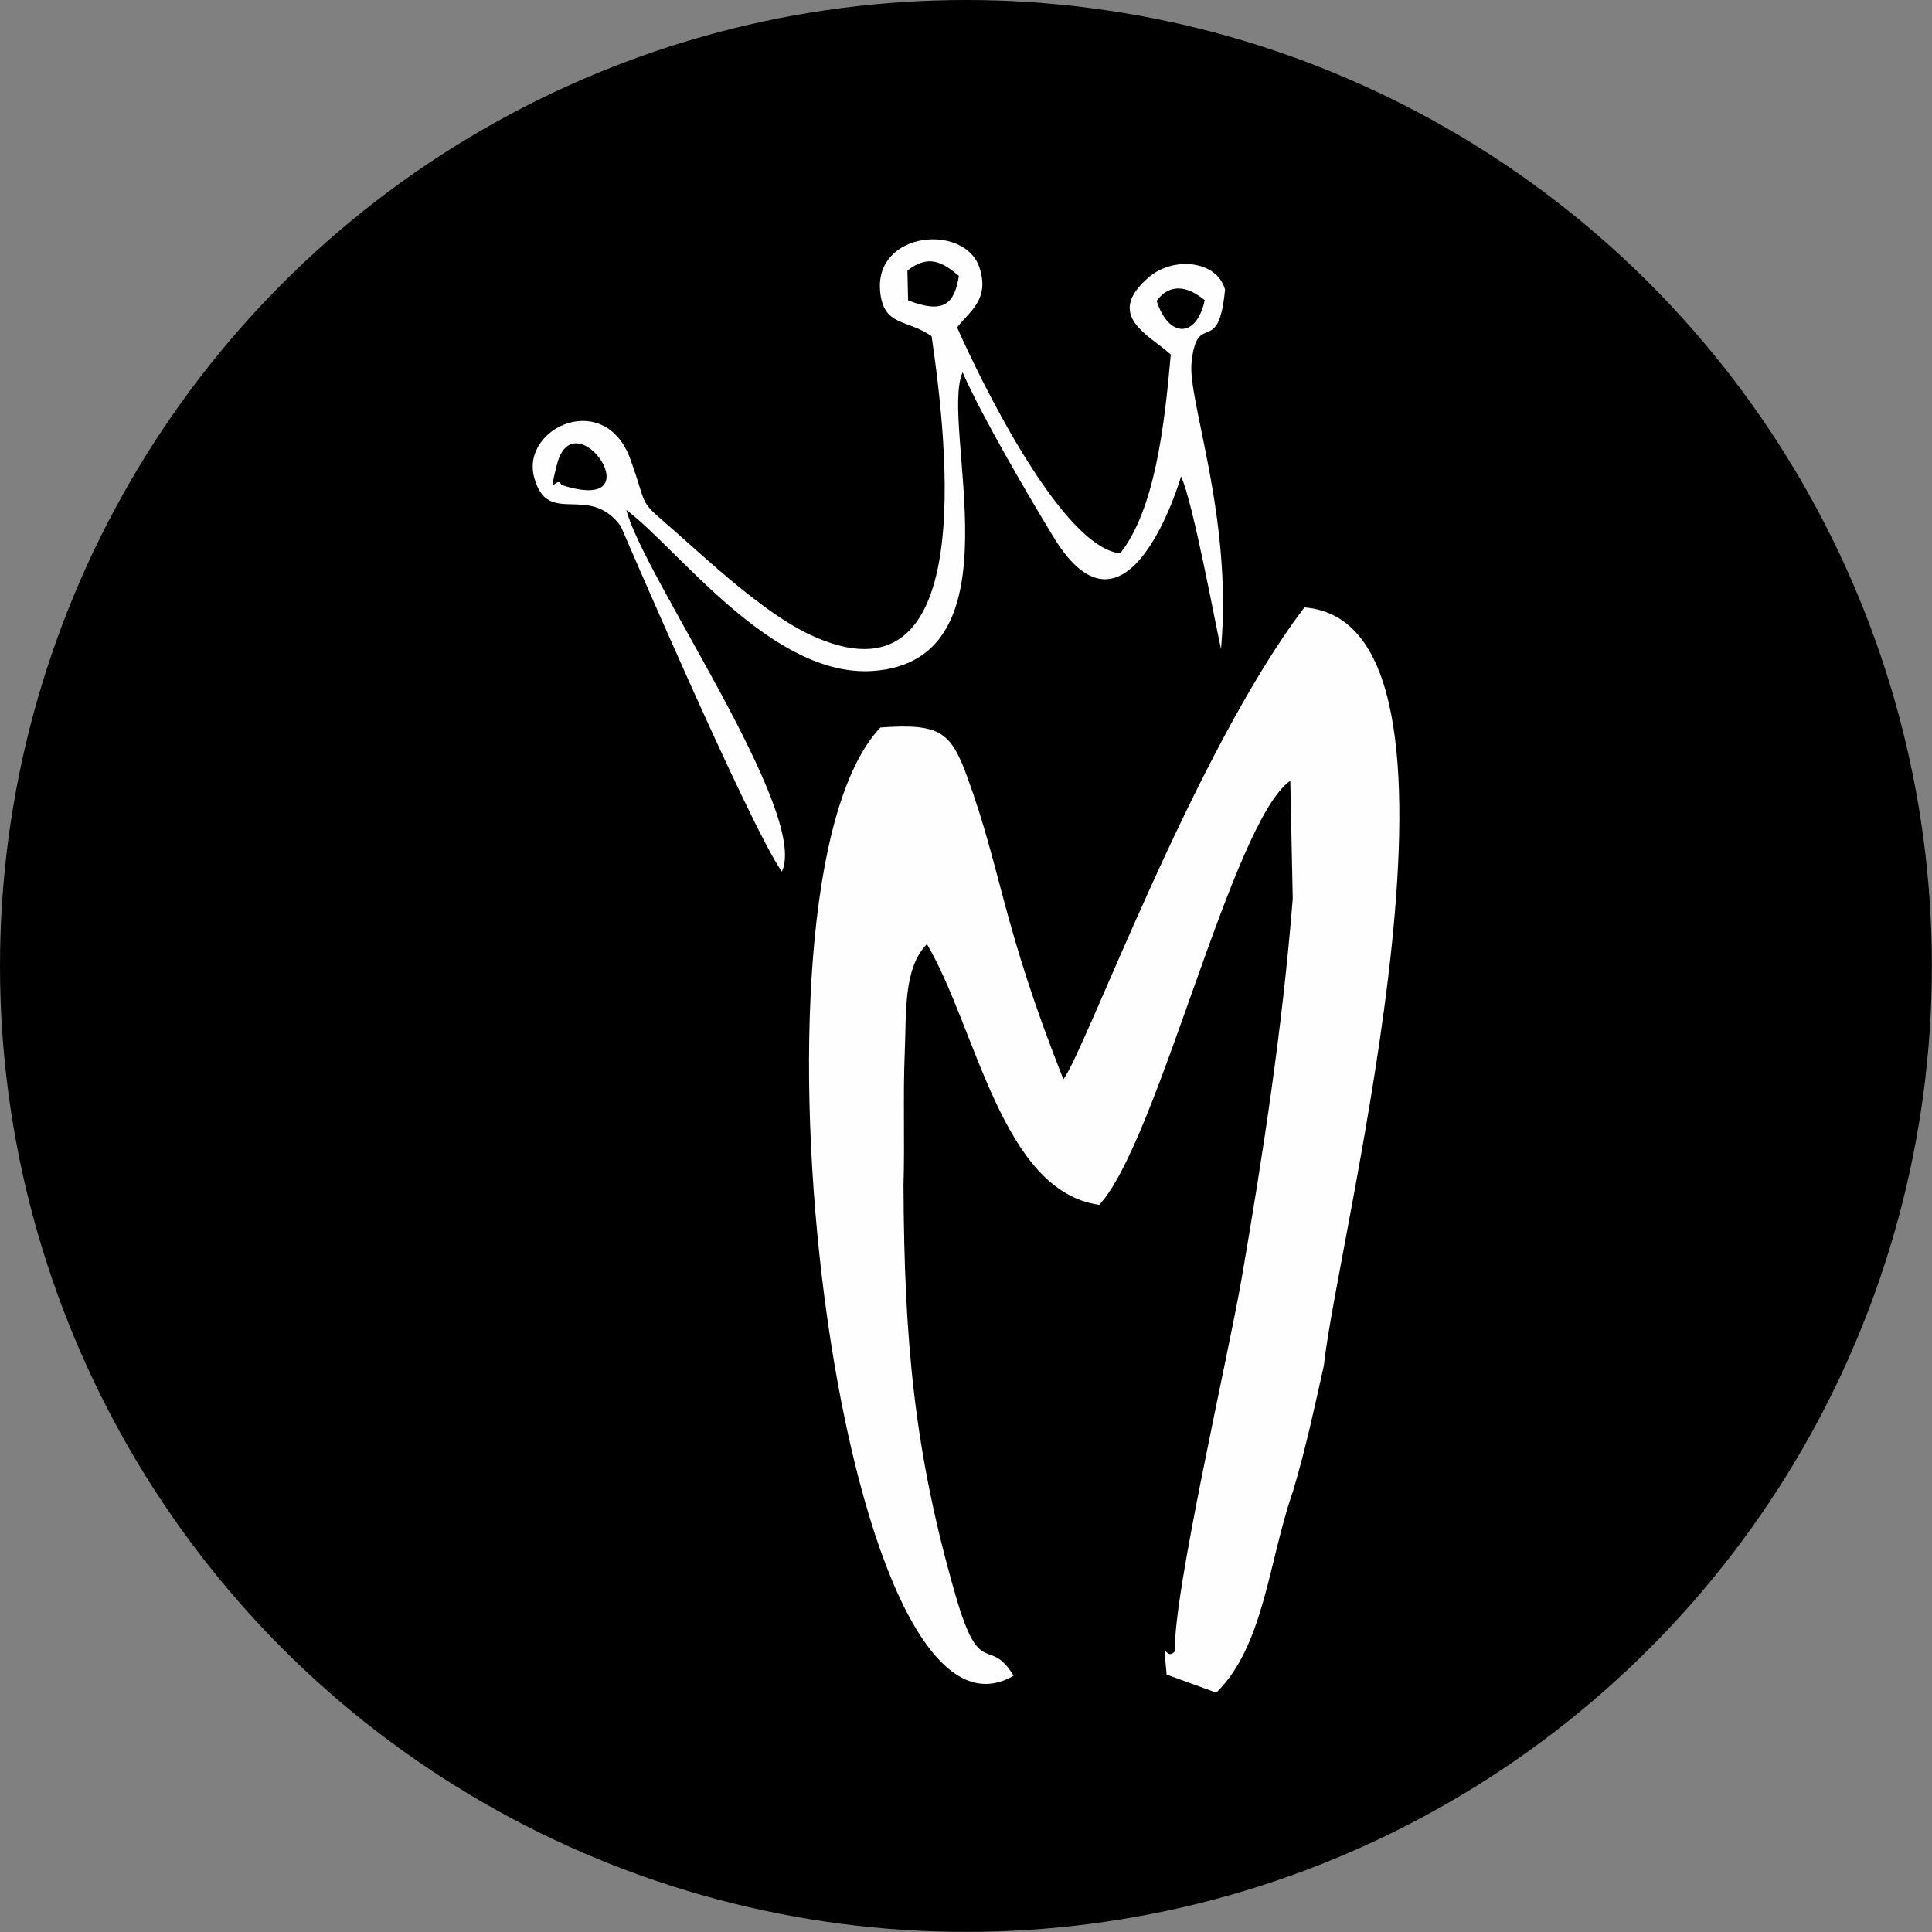 <?xml version="1.0" encoding="UTF-8"?>
<!DOCTYPE svg PUBLIC "-//W3C//DTD SVG 1.1//EN" "http://www.w3.org/Graphics/SVG/1.1/DTD/svg11.dtd">
<!-- Creator: CorelDRAW -->
<svg xmlns="http://www.w3.org/2000/svg" xml:space="preserve" width="24.512mm" height="24.512mm" version="1.1" style="shape-rendering:geometricPrecision; text-rendering:geometricPrecision; image-rendering:optimizeQuality; fill-rule:evenodd; clip-rule:evenodd"
viewBox="0 0 172.33 172.33"
 xmlns:xlink="http://www.w3.org/1999/xlink"
 xmlns:xodm="http://www.corel.com/coreldraw/odm/2003">
 <rect x="0" y="0" width="172.33" height="172.33" fill="#808080" stroke="none"/>
 <defs>
  <style type="text/css">
   <![CDATA[
    .fil1 {fill:#FEFEFE}
    .fil0 {fill:black}
   ]]>
  </style>
 </defs>
 <g id="Camada_x0020_1">
  <g id="_2559070728208">
   <circle class="fil0" cx="86.16" cy="86.16" r="86.16"/>
   <path class="fil1" d="M104.81 147.27c-0.89,1.09 -1.09,-1.73 -0.75,2.1l4.43 1.61c4.27,-4.18 4.67,-11.76 6.84,-17.96 1.18,-3.95 1.93,-7.55 2.76,-11.23 1.18,-11.39 15.57,-66.27 -1.74,-67.61 -9.88,12.98 -19.53,39.52 -21.5,42.09 -5.52,-13.96 -5.45,-18.38 -8.58,-26.99 -1.46,-4 -2.42,-4.77 -7.74,-4.39 -13.44,14.21 -3.75,93.75 11.88,84.58 -2.23,-3.65 -2.96,0.48 -5.16,-7.11 -3.72,-12.84 -4.6,-22.89 -4.66,-36.65 0.12,-3.91 -0.05,-7.85 0.11,-11.77 0.15,-3.71 -0.12,-7.58 1.98,-9.73 4.43,7.52 6.66,22.04 15.37,23.26 5.25,-5.66 11.82,-34.15 17.04,-37.83l0.22 10.51c-0.93,11.64 -2.62,22.57 -4.53,33.73 -1.21,7.05 -6.19,28.51 -5.97,33.39zm-55.14 -105.81c1.54,-6.11 8.92,4.59 0.4,1.79 -0.4,-0.97 -1.23,1.51 -0.4,-1.79zm57.79 -14.68c-0.75,3.44 -3.23,3.36 -4.29,0.06 1.09,-1.5 2.63,-1.44 4.29,-0.06zm-26.52 -2.64c1.93,-1.54 3.21,-0.68 4.59,0.47 -0.4,2.52 -1.37,3.42 -4.53,2.18l-0.06 -2.65zm2.16 5.87c1.39,9.58 4.24,33.66 -10.84,26.61 -4.11,-1.92 -9.17,-6.7 -11.93,-9.12 -3.56,-3.13 -2.41,-1.81 -4.09,-6.51 -2.26,-6.29 -9.77,-2.87 -8.6,1.57 1.2,4.53 4.82,0.47 7.72,4.35 0.02,0.03 11.46,26.69 14.38,30.84 2.48,-5.24 -12.37,-26.39 -13.87,-32.26 4.6,3.43 12.98,14.95 21.96,14.36 13.39,-0.89 5.95,-21.9 8.03,-26.64 1.78,4.03 5.8,10.89 8.09,14.66 6.66,10.99 11.39,-5.36 11.4,-5.37 1.05,2.24 3.03,13.02 3.56,15.39 1.06,-11.75 -2.97,-22.13 -2.63,-25.52 0.49,-4.84 2.41,-0.35 2.99,-6.54 -0.72,-2.63 -4.64,-2.96 -6.79,-1.11 -4.03,3.45 0.06,5.16 1.95,6.91 -0.58,6.58 -1.45,13.82 -4.51,17.73 -5.23,-0.57 -12.46,-15.42 -14.55,-20.16 1.12,-1.43 2.94,-2.5 1.99,-5.35 -1.31,-3.92 -9.29,-3.24 -8.86,2.07 0.26,3.26 2.42,2.5 4.62,4.09z"/>
  </g>
 </g>
</svg>
